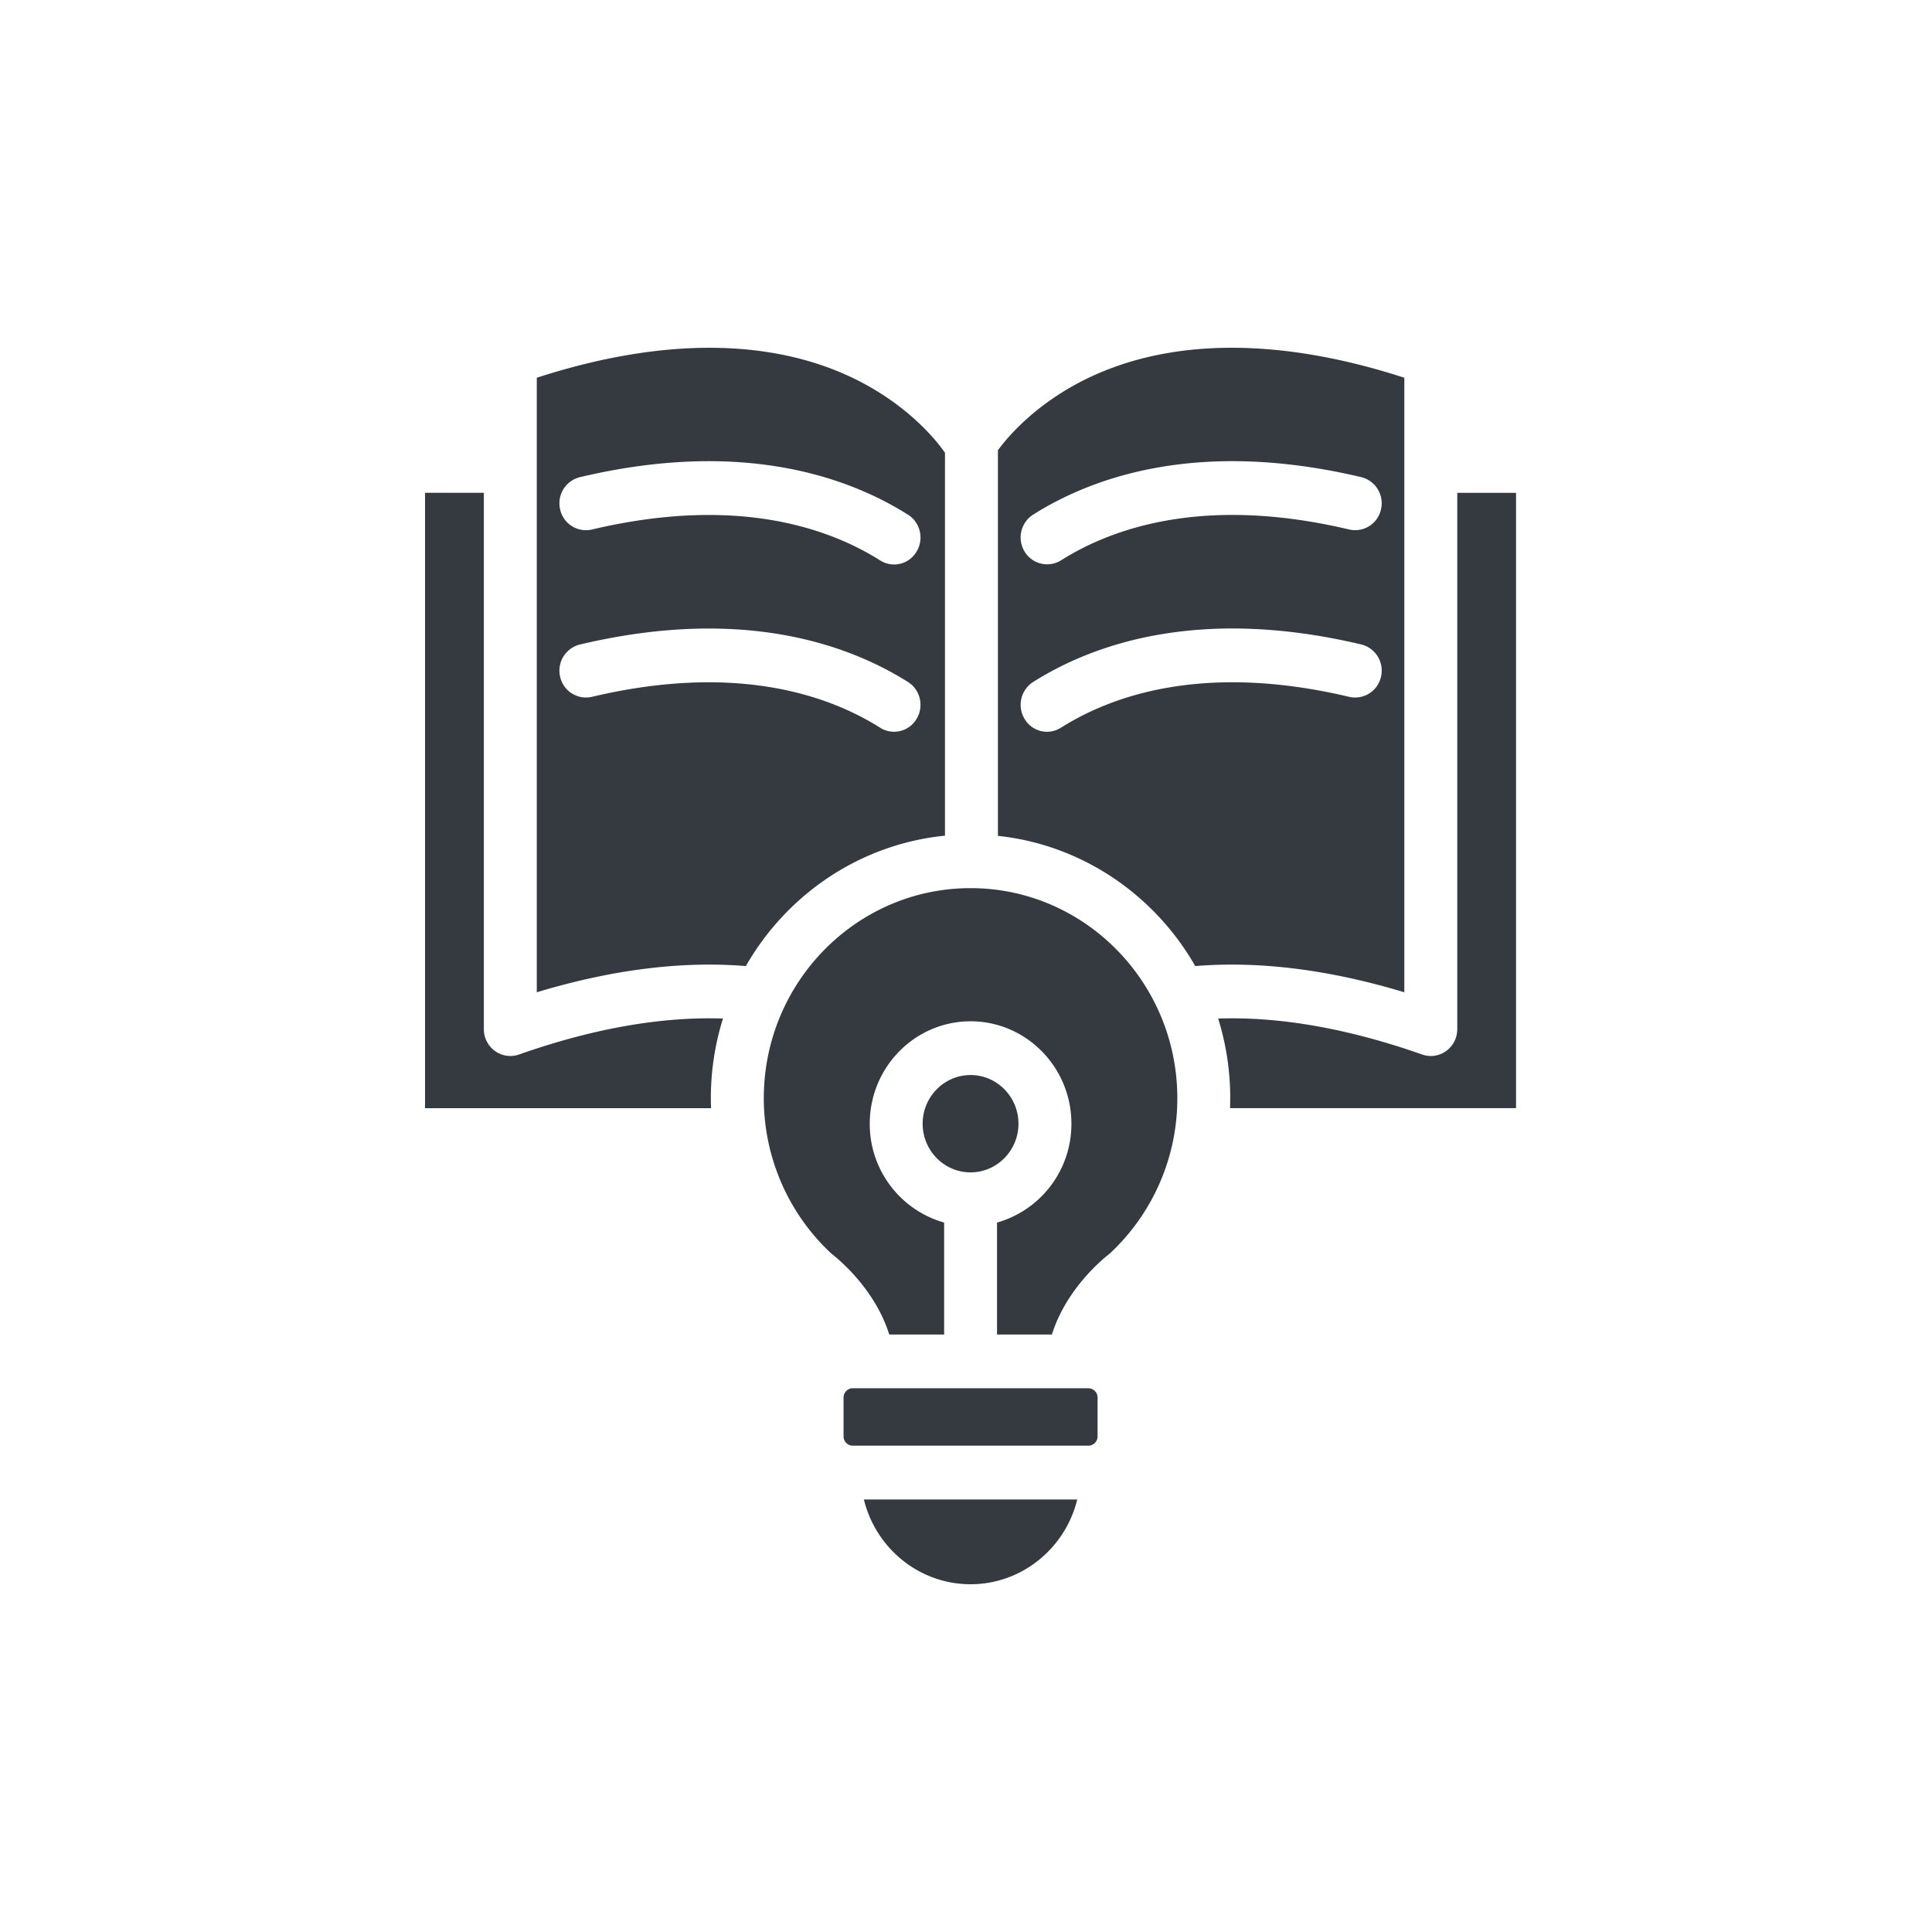 <svg xmlns="http://www.w3.org/2000/svg" width="50" height="50" fill="none"><g clip-path="url(#a)"><path fill="#343A40" d="M28.405 36.168v1.007a.24.24 0 0 1-.235.239h-6.104a.24.24 0 0 1-.235-.24v-1.006c0-.13.108-.24.235-.24h6.104a.24.24 0 0 1 .235.24Zm-6.048 2.638C22.663 40.064 23.785 41 25.118 41c1.332 0 2.454-.936 2.761-2.194h-5.522Zm2.761-10.984c-.683 0-1.24.565-1.24 1.26 0 .694.556 1.259 1.24 1.259.683 0 1.24-.565 1.24-1.26 0-.694-.556-1.259-1.24-1.259Zm0-4.837c-2.951 0-5.351 2.439-5.351 5.437 0 1.53.639 2.994 1.753 4.024.19.148 1.124.916 1.494 2.091h1.42V31.64a2.65 2.65 0 0 1-1.925-2.559c0-1.461 1.17-2.65 2.609-2.65s2.61 1.189 2.61 2.65a2.65 2.65 0 0 1-1.925 2.559v2.897h1.42c.369-1.175 1.301-1.943 1.492-2.09a5.483 5.483 0 0 0 1.754-4.025c0-2.998-2.4-5.437-5.351-5.437Zm-.662-11.268v9.91c-2.2.22-4.093 1.522-5.154 3.375-1.653-.136-3.467.091-5.41.678V9.776c3.19-1.035 6.01-1.035 8.18.006 1.45.697 2.193 1.66 2.384 1.934Zm-.958 5.933c-1.568-.988-4.313-1.959-8.49-.97a.696.696 0 0 0-.512.834.685.685 0 0 0 .822.52c3.721-.88 6.11-.051 7.458.798a.676.676 0 0 0 .943-.224c.2-.327.1-.756-.22-.958Zm0-4.33c-1.568-.989-4.313-1.96-8.49-.971a.696.696 0 0 0-.512.835.685.685 0 0 0 .822.52c3.721-.88 6.11-.052 7.458.798a.672.672 0 0 0 .943-.225c.2-.326.1-.755-.22-.957ZM18.71 26.36c-1.595-.054-3.366.258-5.28.931a.675.675 0 0 1-.62-.091.697.697 0 0 1-.288-.567v-13.88H11V28.68h7.402a6.896 6.896 0 0 1 .308-2.319Zm17.635-14.338-.001.036V25.68c-1.943-.587-3.758-.814-5.411-.678-1.052-1.84-2.926-3.138-5.107-3.37v-9.98c.25-.341.988-1.221 2.338-1.87 2.17-1.041 4.99-1.042 8.18-.006v2.247Zm-1.117 4.656c-4.177-.988-6.923-.017-8.49.971a.703.703 0 0 0-.221.958.672.672 0 0 0 .943.224c1.348-.85 3.737-1.677 7.457-.797a.685.685 0 0 0 .823-.52.696.696 0 0 0-.512-.836Zm0-4.33c-4.177-.988-6.923-.018-8.49.97a.702.702 0 0 0-.221.958.681.681 0 0 0 .943.225c1.348-.85 3.737-1.678 7.457-.798a.685.685 0 0 0 .823-.52.696.696 0 0 0-.512-.835Zm2.486.405v13.88a.698.698 0 0 1-.287.567.675.675 0 0 1-.621.091c-1.915-.674-3.686-.985-5.28-.931a6.896 6.896 0 0 1 .307 2.319h7.402V12.755h-1.52Z"/></g><defs><clipPath id="a"><path fill="#fff" d="M0 0h50v50H0z"/></clipPath></defs></svg>